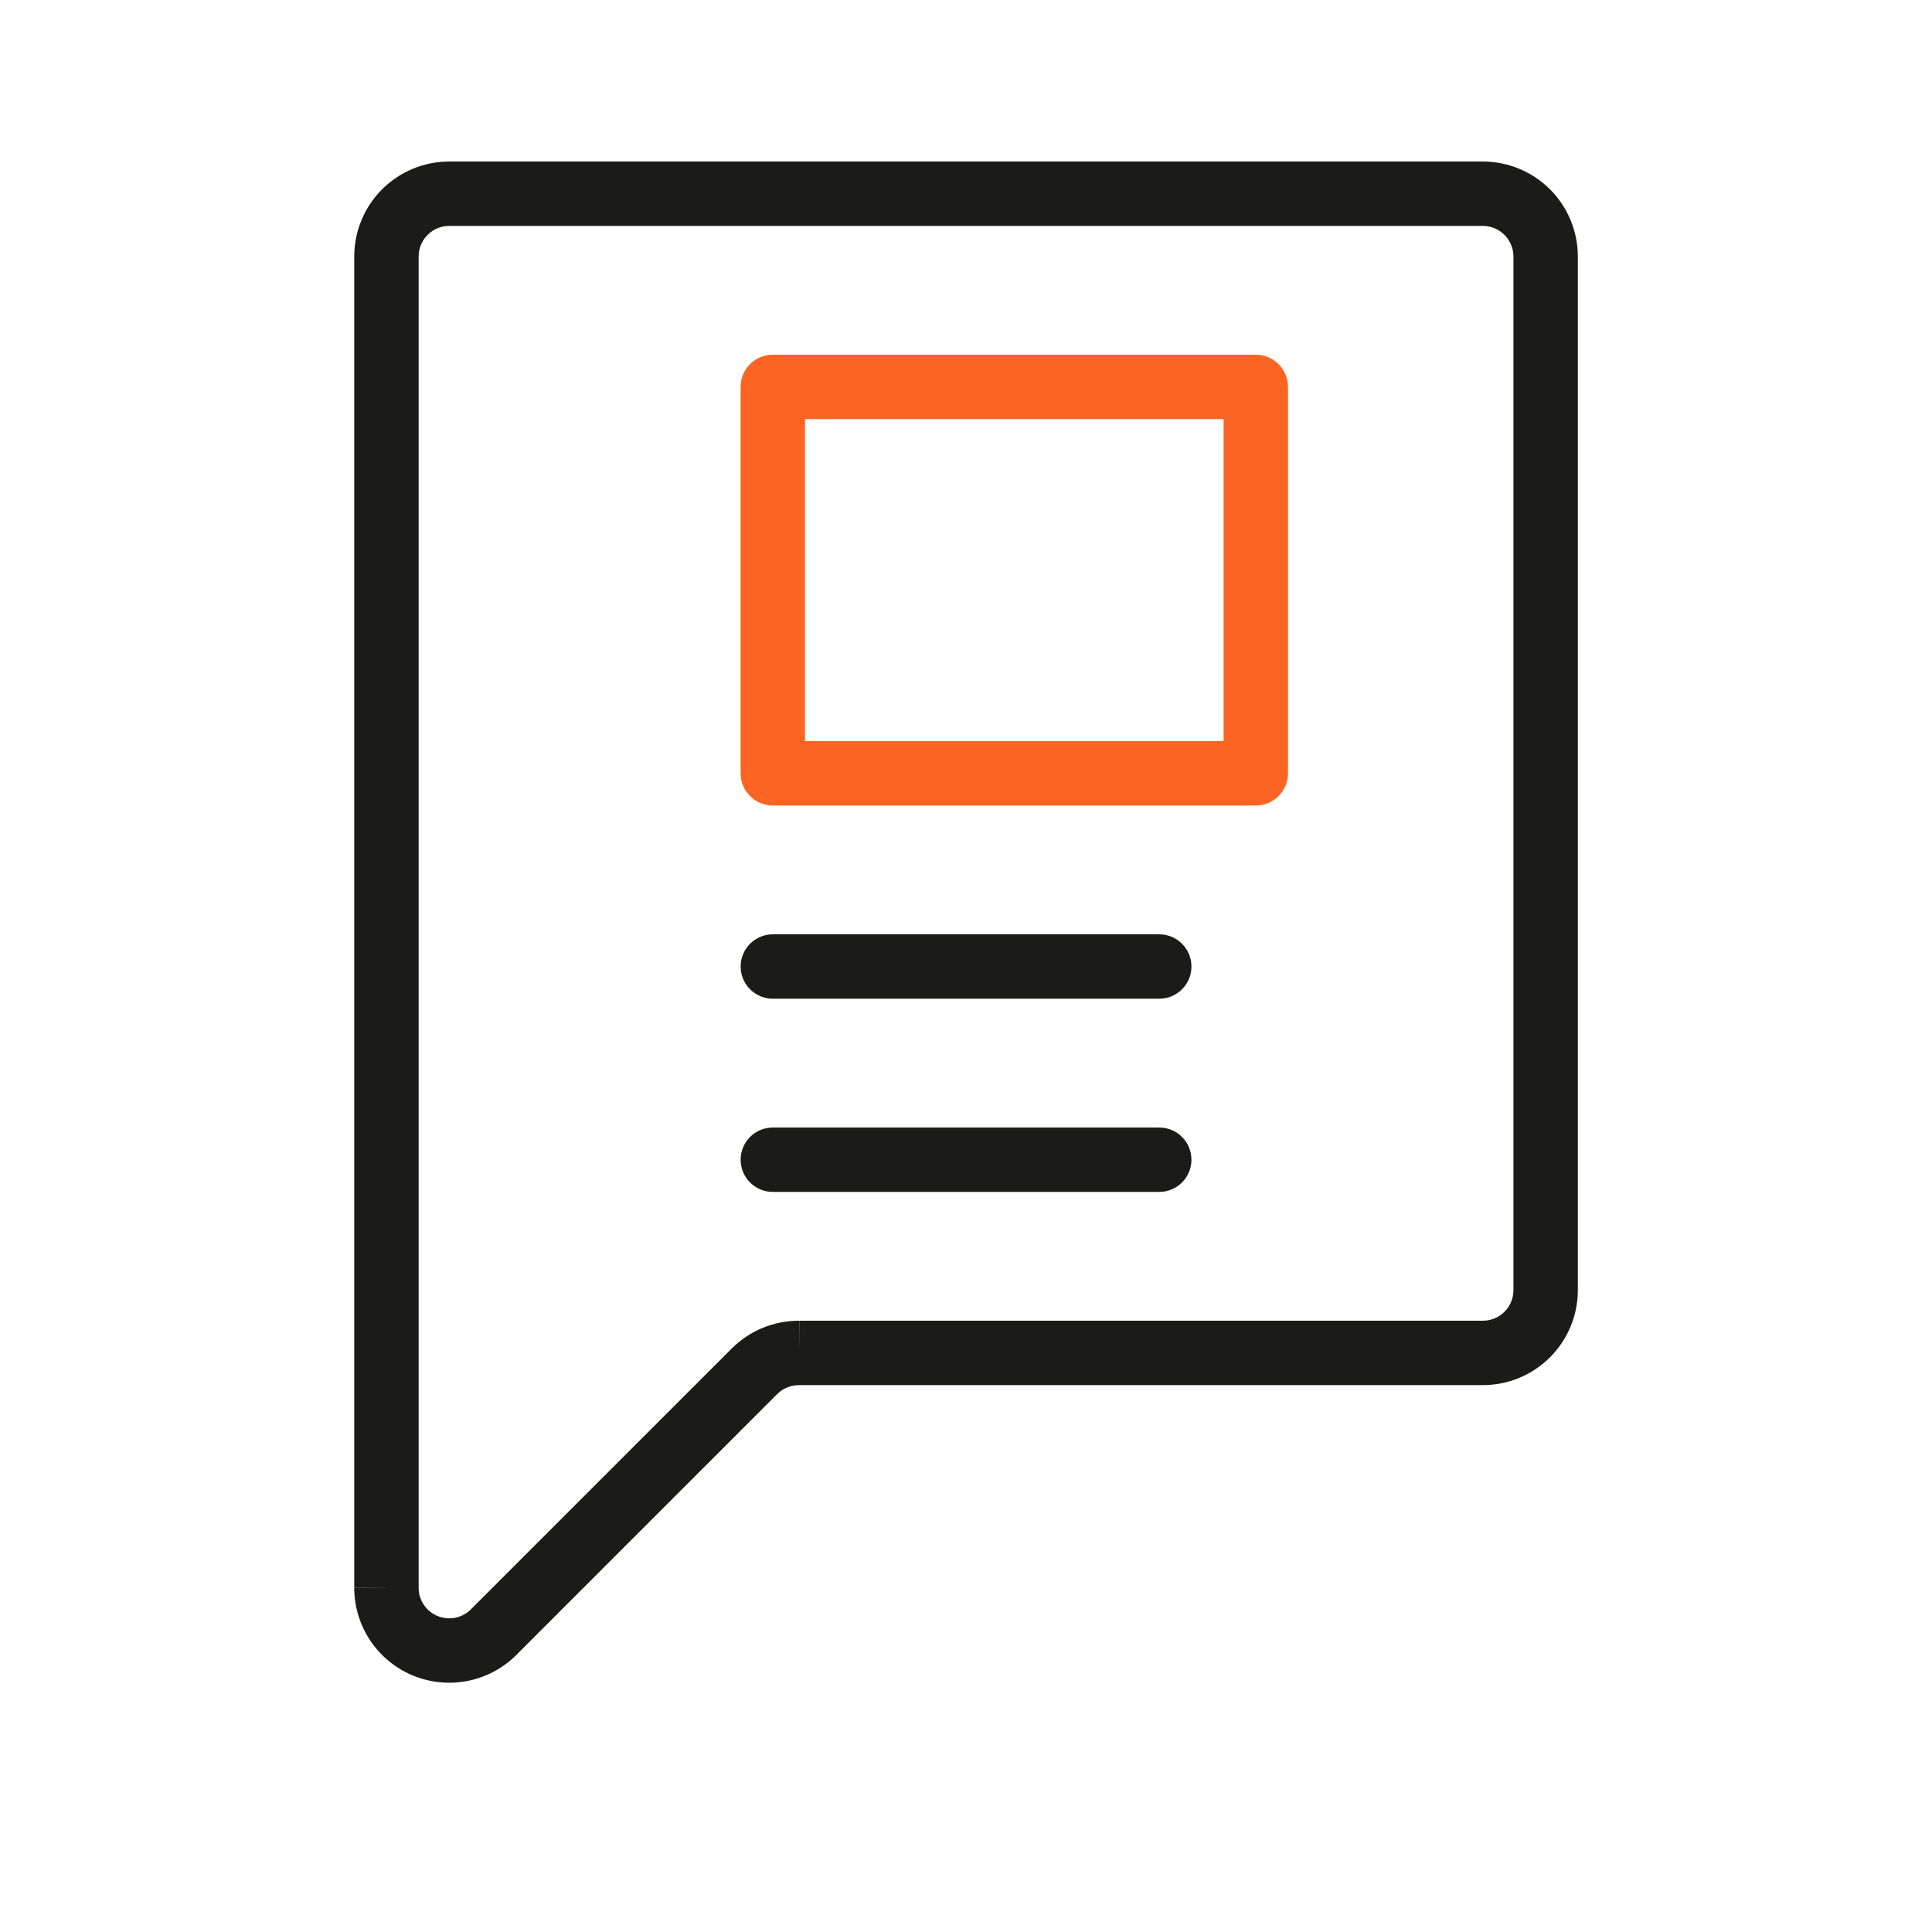 <svg width="48" height="48" viewBox="0 0 48 48" fill="none" xmlns="http://www.w3.org/2000/svg">
<path fill-rule="evenodd" clip-rule="evenodd" d="M18.4 9.613C18.4 9.171 18.759 8.813 19.2 8.813H31.2C31.642 8.813 32 9.171 32 9.613V19.213C32 19.655 31.642 20.013 31.2 20.013H19.2C18.759 20.013 18.4 19.655 18.4 19.213V9.613ZM20 10.413V18.413H30.4V10.413H20Z" fill="#FC6423"/>
<path fill-rule="evenodd" clip-rule="evenodd" d="M11.161 5.613C10.959 5.613 10.766 5.693 10.623 5.836C10.481 5.978 10.401 6.172 10.401 6.373V39.44L10.401 39.444C10.4 39.594 10.444 39.742 10.528 39.868C10.611 39.993 10.73 40.091 10.87 40.149C11.009 40.207 11.162 40.222 11.31 40.192C11.458 40.163 11.594 40.09 11.7 39.983L11.702 39.981L18.182 33.501L18.184 33.499C18.404 33.28 18.665 33.107 18.952 32.989C19.239 32.872 19.546 32.812 19.856 32.813L19.858 32.813L19.854 33.613V32.813H19.856H36.841C37.042 32.813 37.236 32.733 37.378 32.591C37.521 32.448 37.601 32.255 37.601 32.053V6.373C37.601 6.172 37.521 5.978 37.378 5.836C37.236 5.693 37.042 5.613 36.841 5.613H11.161ZM9.492 4.704C9.935 4.262 10.535 4.013 11.161 4.013H36.841C37.467 4.013 38.067 4.262 38.51 4.704C38.952 5.147 39.201 5.747 39.201 6.373V32.053C39.201 32.679 38.952 33.279 38.51 33.722C38.067 34.164 37.467 34.413 36.841 34.413H19.854L19.851 34.413C19.75 34.413 19.651 34.432 19.559 34.47C19.467 34.508 19.383 34.563 19.312 34.633L12.835 41.11L12.834 41.112C12.504 41.443 12.083 41.669 11.624 41.761C11.165 41.853 10.689 41.806 10.256 41.627C9.824 41.447 9.454 41.143 9.195 40.753C8.936 40.364 8.799 39.906 8.801 39.438L8.801 39.436L9.601 39.44H8.801V39.438V6.373C8.801 5.747 9.049 5.147 9.492 4.704ZM18.401 24.013C18.401 23.571 18.759 23.213 19.201 23.213H28.801C29.243 23.213 29.601 23.571 29.601 24.013C29.601 24.455 29.243 24.813 28.801 24.813H19.201C18.759 24.813 18.401 24.455 18.401 24.013ZM19.201 28.013C18.759 28.013 18.401 28.371 18.401 28.813C18.401 29.255 18.759 29.613 19.201 29.613H28.801C29.243 29.613 29.601 29.255 29.601 28.813C29.601 28.371 29.243 28.013 28.801 28.013H19.201Z" fill="#1B1B1A"/>
</svg>
